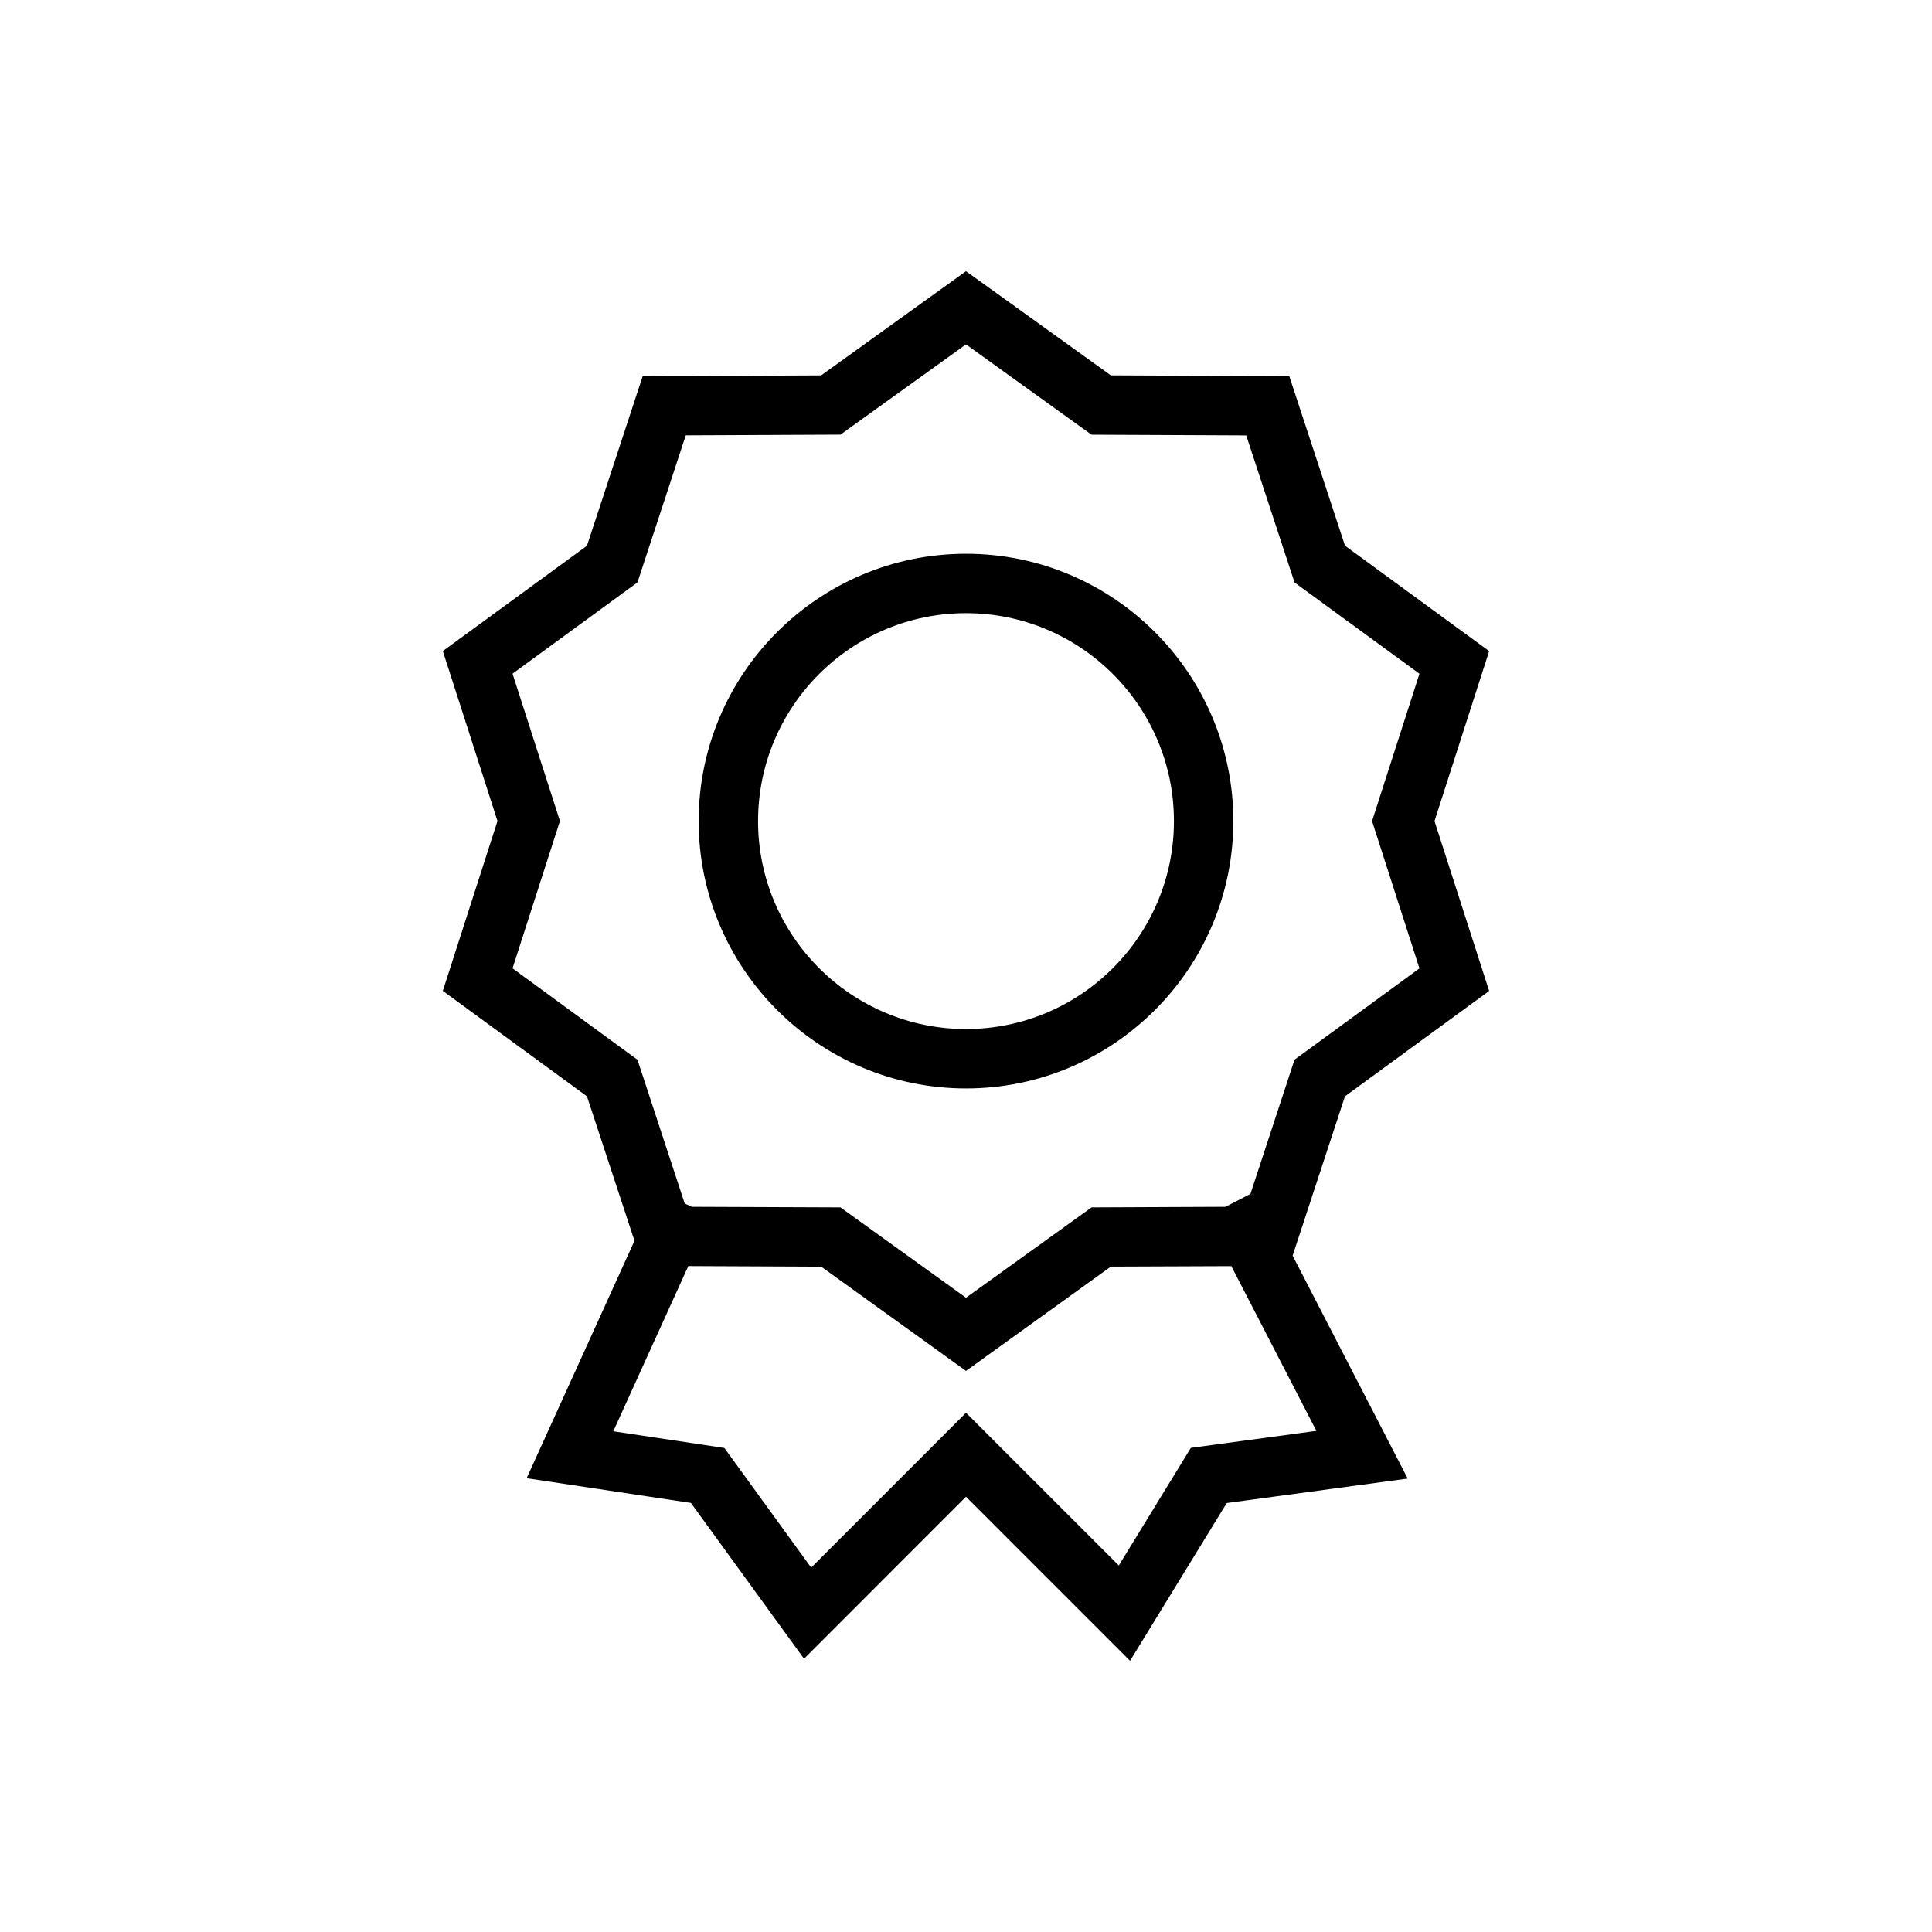 <?xml version="1.0" encoding="UTF-8"?>
<!-- Uploaded to: ICON Repo, www.svgrepo.com, Generator: ICON Repo Mixer Tools -->
<svg fill="#000000" width="800px" height="800px" version="1.1" viewBox="144 144 512 512" xmlns="http://www.w3.org/2000/svg">
 <g>
  <path d="m538.64 406.61-14.484-45.012 14.484-45.043-38.195-27.93-14.77-44.934-47.297-0.219-38.379-27.602-38.383 27.613-47.297 0.219-14.77 44.922-38.195 27.914 14.484 45.043-14.484 45.012 38.195 27.945 12.594 38.289-28.574 62.914 43.531 6.551 29.977 41.297 42.922-42.934 43.469 43.484 25.633-41.816 47.957-6.488-30.496-59.07 13.871-42.227zm-79.051 121.09-19.098 31.172-40.492-40.477-41.027 41.043-23.004-31.707-29.441-4.426 19.883-43.785 35.219 0.156 38.371 27.633 38.383-27.648 31.93-0.125 22.547 43.66zm15.793-67.305-6.613 3.418-35.488 0.156-33.281 23.945-33.266-23.945-39.406-0.156-1.875-0.867-12.516-38.102-33.109-24.23 12.562-39.031-12.562-39.047 33.109-24.199 12.801-38.965 40.996-0.188 33.266-23.914 33.266 23.93 40.996 0.188 12.801 38.965 33.109 24.199-12.562 39.047 12.562 39.031-33.109 24.199z"/>
  <path d="m400 290.75c-39.062 0-70.848 31.773-70.848 70.848 0 39.047 31.789 70.848 70.848 70.848 39.062 0 70.848-31.805 70.848-70.848 0-39.09-31.789-70.848-70.848-70.848zm0 125.95c-30.387 0-55.105-24.719-55.105-55.105 0-30.387 24.719-55.105 55.105-55.105s55.105 24.719 55.105 55.105c-0.004 30.387-24.723 55.105-55.105 55.105z"/>
 </g>
</svg>